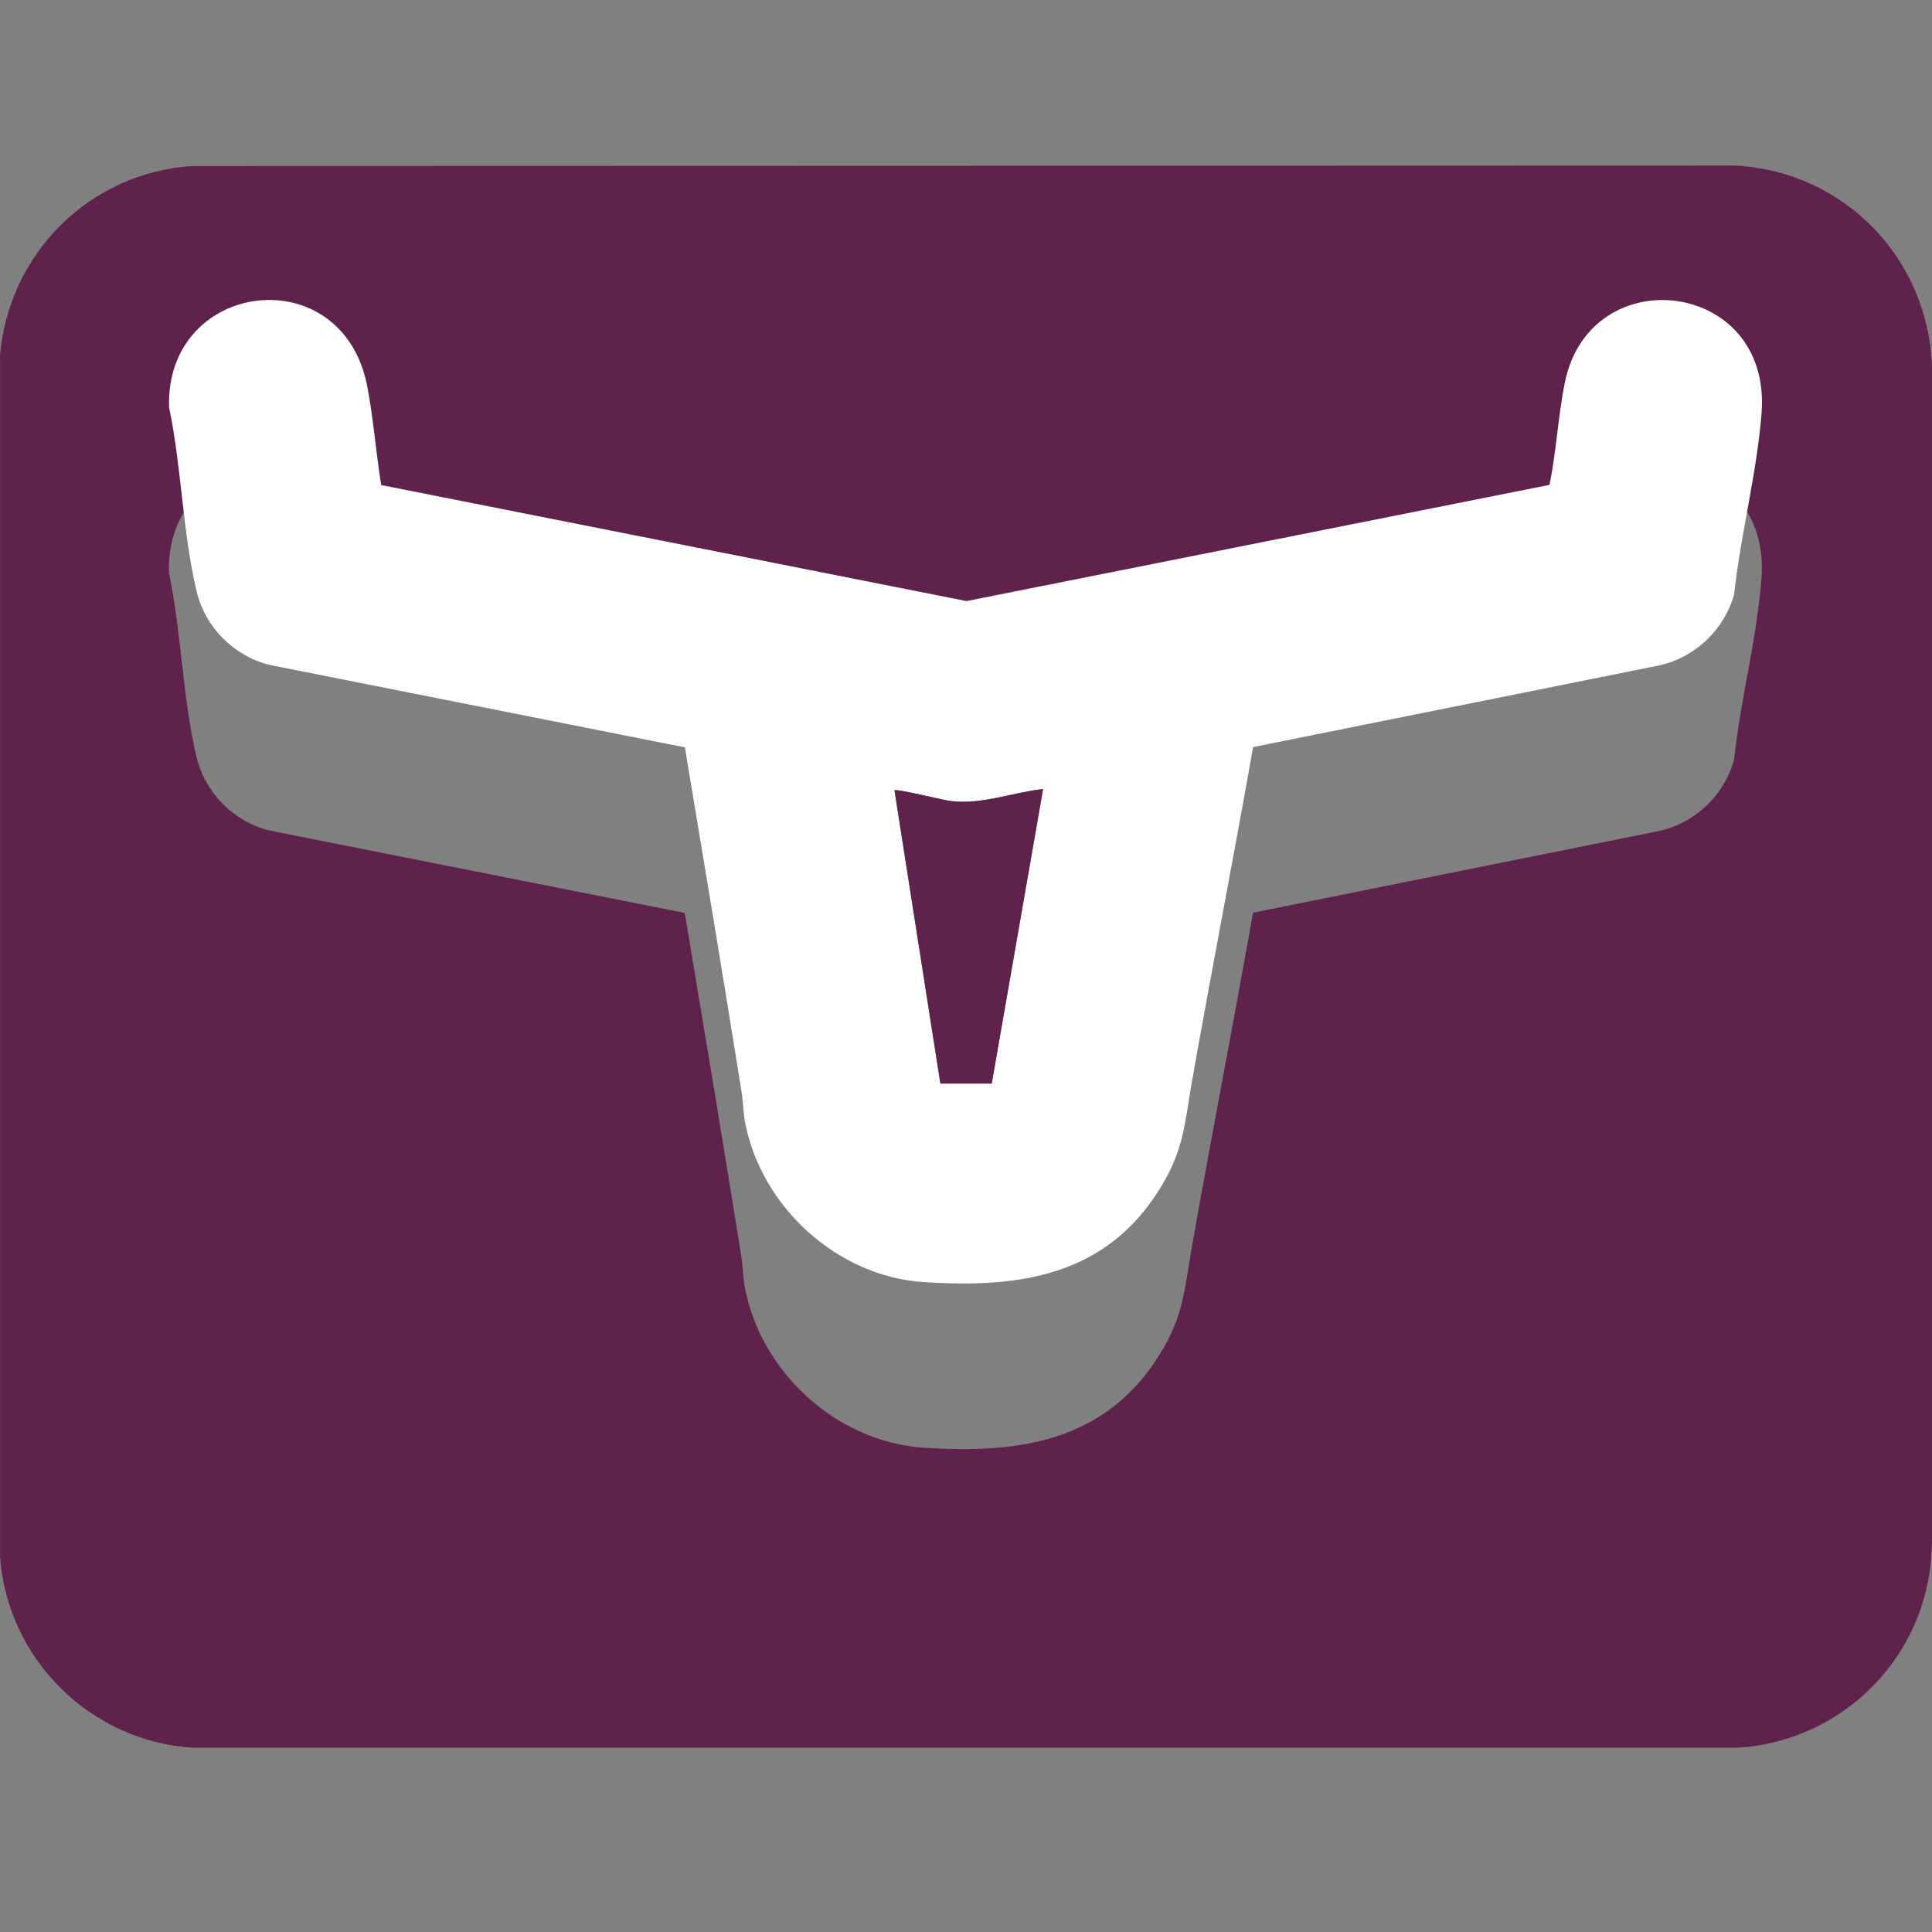 <svg width="70" height="70" viewBox="0 0 70 70" fill="none" xmlns="http://www.w3.org/2000/svg">
<rect x="0" y="0" width="70" height="70" fill="#808080" stroke="none"/>
<g clip-path="url(#clip0_266_1665)">
<path d="M6.945 6.016L62.881 6C66.889 6.216 69.955 9.463 70.004 13.466V55.859L69.953 56.638C69.581 60.267 66.612 63.092 62.981 63.322H6.977C3.271 63.089 0.259 60.102 0.002 56.395V12.88C0.312 9.188 3.236 6.269 6.945 6.016ZM13.808 23.574C13.62 22.411 13.527 21.188 13.31 20.033C12.425 15.308 5.975 16.141 6.122 20.76C6.575 22.907 6.614 25.327 7.124 27.441C7.437 28.735 8.471 29.77 9.761 30.09L24.811 33.078C25.503 37.244 26.207 41.411 26.868 45.583C26.923 45.936 26.923 46.307 26.994 46.679C27.586 49.734 30.323 52.244 33.458 52.452C36.933 52.685 40.056 52.234 42.019 49.071C42.899 47.654 42.911 46.722 43.189 45.15C43.901 41.119 44.687 37.099 45.399 33.068L60.11 30.109C61.414 29.825 62.465 28.821 62.826 27.539C63.057 25.386 63.663 23.092 63.822 20.949C64.181 16.121 57.618 15.361 56.697 19.845C56.448 21.058 56.389 22.352 56.136 23.568L35.017 27.778L13.804 23.574H13.808Z" fill="#5F224A"/>
<path d="M13.808 17.574L35.021 21.778L56.14 17.568C56.393 16.352 56.452 15.058 56.701 13.845C57.622 9.362 64.185 10.121 63.826 14.949C63.667 17.092 63.061 19.386 62.83 21.539C62.469 22.821 61.418 23.825 60.114 24.109L45.403 27.068C44.691 31.099 43.905 35.119 43.193 39.15C42.915 40.722 42.903 41.654 42.023 43.071C40.06 46.234 36.938 46.683 33.462 46.452C30.329 46.244 27.592 43.734 26.998 40.679C26.927 40.307 26.927 39.934 26.872 39.583C26.209 35.411 25.506 31.244 24.815 27.078L9.765 24.09C8.475 23.77 7.439 22.735 7.128 21.442C6.618 19.327 6.579 16.907 6.126 14.76C5.979 10.141 12.427 9.308 13.314 14.033C13.531 15.188 13.625 16.411 13.812 17.574H13.808ZM37.793 28.589C36.666 28.711 35.589 29.162 34.446 29.023C34.168 28.991 32.482 28.564 32.409 28.638L34.072 39.26H35.933L37.793 28.589Z" fill="white"/>
<path d="M37.793 28.589L35.933 39.26H34.072L32.409 28.638C32.482 28.564 34.17 28.991 34.446 29.023C35.589 29.162 36.666 28.711 37.793 28.589Z" fill="#5F224A"/>
</g>
<defs>
<clipPath id="clip0_266_1665">
<rect width="70" height="70" fill="white" transform="translate(0.002)"/>
</clipPath>
</defs>
</svg>
